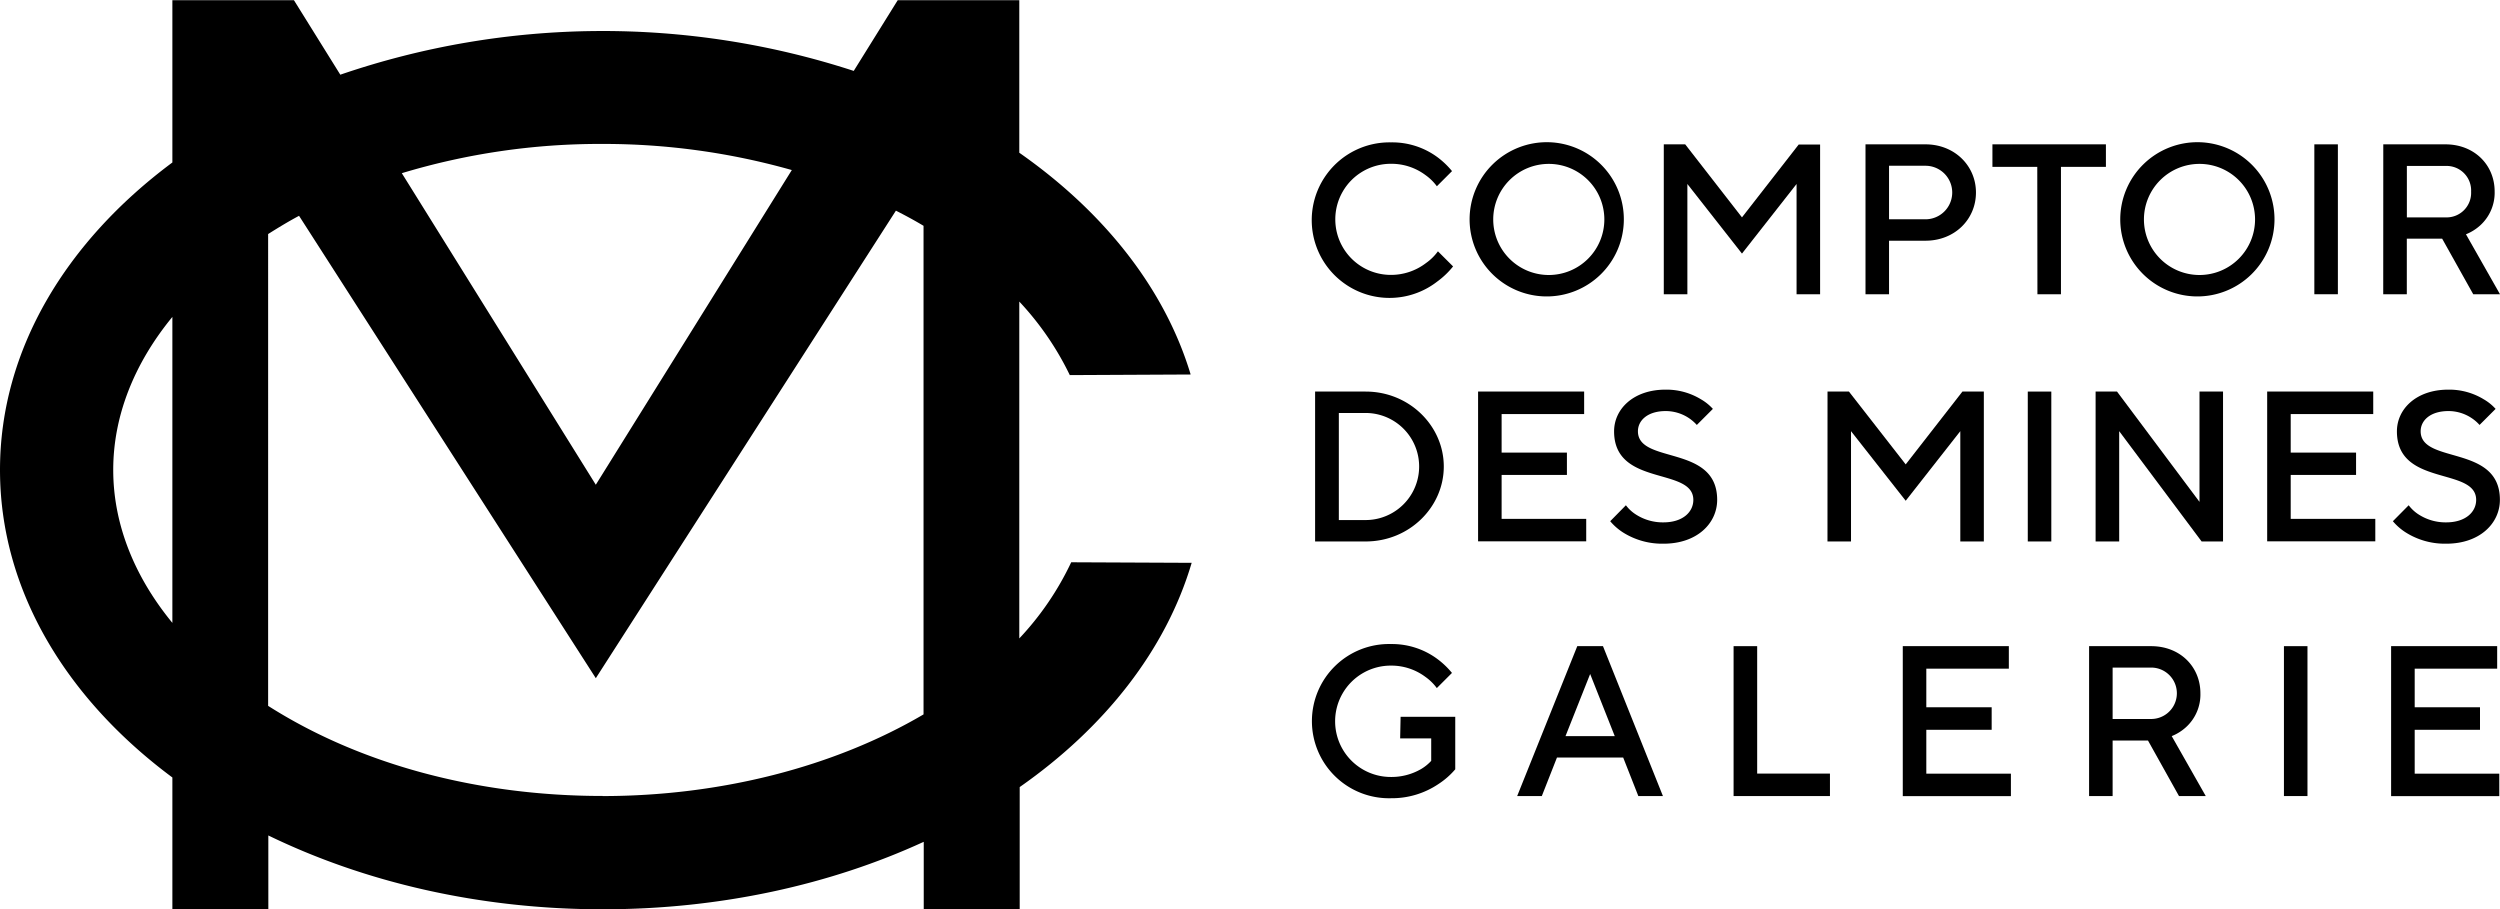 <svg xmlns="http://www.w3.org/2000/svg" id="Calque_1" data-name="Calque 1" viewBox="0 0 495 180.07"><title>CMG-Logo</title><path d="M242.45,117.4l-23.85-.11a58.2,58.2,0,0,1-10.28,15.08V65.67a58.53,58.53,0,0,1,10,14.56l23.93-.12C237.1,63,225,47.87,208.32,36.2V6H184.25l-8.71,14a160.34,160.34,0,0,0-101.66.75L64.7,6H40.63V38.13C19.52,53.82,6.5,75.31,6.5,99s13,45.21,34.13,60.9V186h19V171.38c19,9.23,41.72,14.62,66.22,14.62,23.36,0,45.15-4.9,63.55-13.36V186h19v-24.2C225.2,150.05,237.35,134.68,242.45,117.4ZM125.81,34.46a136.68,136.68,0,0,1,37.47,5.17l-38.81,62.31L86.06,40.25A135.65,135.65,0,0,1,125.81,34.46ZM28.92,99c0-10.59,4.08-21,11.71-30.29v60.58C33,120,28.92,109.61,28.92,99Zm96.89,64.56c-24.85,0-48.1-6.31-66.22-17.84V52.3c2-1.26,4-2.48,6.12-3.61l58.76,91.55,59.42-92.57c1.87.95,3.7,1.94,5.47,3v96.74C171.63,157.83,149.09,163.58,125.81,163.58Z" transform="translate(-6.5 -5.96)"></path><path d="M294.21,58.71a16.19,16.19,0,0,1-3.14,3,15.4,15.4,0,1,1-9.15-27.56A15.09,15.09,0,0,1,291,37a16.29,16.29,0,0,1,3,2.84l-3,3a9.85,9.85,0,0,0-2.25-2.21,11.29,11.29,0,0,0-6.86-2.24,11,11,0,1,0,0,22,11.39,11.39,0,0,0,6.95-2.34,10.09,10.09,0,0,0,2.37-2.33Z" transform="translate(-6.5 -5.96)"></path><path d="M313.16,34.12a15.27,15.27,0,1,1-15.68,15.26A15.29,15.29,0,0,1,313.16,34.12Zm0,26.29a11,11,0,1,0-11-11A11,11,0,0,0,313.16,60.41Z" transform="translate(-6.5 -5.96)"></path><path d="M335.93,34.54h4.24L351.41,49l11.23-14.42h4.24V64.22h-4.66V42.39L351.41,56.17,340.6,42.39V64.22h-4.67Z" transform="translate(-6.5 -5.96)"></path><path d="M375.87,34.54h11.87c5.77,0,10,4.24,10,9.54s-4.2,9.54-10,9.54h-7.21v10.6h-4.66Zm11.87,14.84a5.3,5.3,0,1,0,0-10.6h-7.21v10.6Z" transform="translate(-6.5 -5.96)"></path><path d="M409.88,39H401V34.54h22.47V39h-8.9V64.22h-4.66Z" transform="translate(-6.5 -5.96)"></path><path d="M442,34.12a15.27,15.27,0,1,1-15.69,15.26A15.29,15.29,0,0,1,442,34.12Zm0,26.29a11,11,0,1,0-11-11A11,11,0,0,0,442,60.41Z" transform="translate(-6.5 -5.96)"></path><path d="M464.74,34.54h4.66V64.22h-4.66Z" transform="translate(-6.5 -5.96)"></path><path d="M478.39,34.54h12.3c5.72,0,9.75,4.07,9.75,9.33a8.73,8.73,0,0,1-2.84,6.7,9.45,9.45,0,0,1-2.84,1.78l6.74,11.87h-5.3l-6.15-11h-7v11h-4.67ZM490.69,49a4.86,4.86,0,0,0,5.09-5.09,4.86,4.86,0,0,0-5.09-5.09h-7.63V49Z" transform="translate(-6.5 -5.96)"></path><path d="M266.89,83.49h10c8.7,0,15.48,6.83,15.48,14.84s-6.78,14.84-15.48,14.84h-10Zm10,25.44a10.6,10.6,0,1,0,0-21.2h-5.3v21.2Z" transform="translate(-6.5 -5.96)"></path><path d="M299.16,83.49h21v4.45H303.82v7.63h12.93V100H303.82v8.69h16.75v4.45H299.16Z" transform="translate(-6.5 -5.96)"></path><path d="M328.43,106a7.43,7.43,0,0,0,1.78,1.7,9.83,9.83,0,0,0,5.64,1.69c3.86,0,5.93-2.07,5.93-4.45,0-6.57-15.69-2.54-15.69-13.57,0-4.45,3.86-8.26,10.18-8.26a13.11,13.11,0,0,1,7,1.9,9.74,9.74,0,0,1,2.38,1.91l-3.18,3.18a8.53,8.53,0,0,0-1.57-1.36,8.34,8.34,0,0,0-4.58-1.39c-3.6,0-5.51,1.86-5.51,4,0,6.58,15.69,2.55,15.69,13.57,0,4.67-4,8.69-10.6,8.69a14.51,14.51,0,0,1-8-2.2,11.26,11.26,0,0,1-2.58-2.25Z" transform="translate(-6.5 -5.96)"></path><path d="M368.35,83.49h4.24l11.24,14.42,11.23-14.42h4.24v29.68h-4.66V91.33l-10.81,13.78L373,91.33v21.84h-4.66Z" transform="translate(-6.5 -5.96)"></path><path d="M408,83.49h4.66v29.68H408Z" transform="translate(-6.5 -5.96)"></path><path d="M421.43,83.49h4.24L442,105.33V83.49h4.66v29.68h-4.24L426.1,91.33v21.84h-4.67Z" transform="translate(-6.5 -5.96)"></path><path d="M455.4,83.49h21v4.45H460.06v7.63H473V100H460.06v8.69h16.75v4.45H455.4Z" transform="translate(-6.5 -5.96)"></path><path d="M483.42,106a7.62,7.62,0,0,0,1.78,1.7,9.85,9.85,0,0,0,5.64,1.69c3.86,0,5.94-2.07,5.94-4.45,0-6.57-15.69-2.54-15.69-13.57,0-4.45,3.86-8.26,10.17-8.26a13.12,13.12,0,0,1,7,1.9,9.68,9.68,0,0,1,2.37,1.91l-3.18,3.18a7.92,7.92,0,0,0-1.57-1.36,8.29,8.29,0,0,0-4.58-1.39c-3.6,0-5.51,1.86-5.51,4,0,6.58,15.69,2.55,15.69,13.57,0,4.67-4,8.69-10.6,8.69a14.5,14.5,0,0,1-8-2.2,11.11,11.11,0,0,1-2.59-2.25Z" transform="translate(-6.5 -5.96)"></path><path d="M283.82,147.89h10.82v10.39a15.27,15.27,0,0,1-3.27,2.88,16.51,16.51,0,0,1-9.45,2.85,15.27,15.27,0,1,1,0-30.53,15.09,15.09,0,0,1,9.07,2.88,16.29,16.29,0,0,1,3,2.84l-3,3a9.85,9.85,0,0,0-2.25-2.21,11.29,11.29,0,0,0-6.86-2.24,11,11,0,1,0,0,22.05,11.7,11.7,0,0,0,6-1.57,8.77,8.77,0,0,0,2-1.62v-4.45h-6.15Z" transform="translate(-6.5 -5.96)"></path><path d="M318.8,133.9h5.09l11.87,29.68h-4.87l-3-7.63H314.78l-3,7.63h-4.88Zm7.42,17.81-4.87-12.3-4.88,12.3Z" transform="translate(-6.5 -5.96)"></path><path d="M349.75,133.9h4.67v25.23h14.41v4.45H349.75Z" transform="translate(-6.5 -5.96)"></path><path d="M383.25,133.9h21v4.45H387.91V146h12.94v4.46H387.91v8.69h16.75v4.45H383.25Z" transform="translate(-6.5 -5.96)"></path><path d="M420.14,133.9h12.29c5.73,0,9.75,4.07,9.75,9.33a8.73,8.73,0,0,1-2.84,6.7,9.32,9.32,0,0,1-2.84,1.78l6.74,11.87h-5.3l-6.14-11h-7v11h-4.66Zm12.29,14.42a5.09,5.09,0,0,0,0-10.18H424.8v10.18Z" transform="translate(-6.5 -5.96)"></path><path d="M458.72,133.9h4.66v29.68h-4.66Z" transform="translate(-6.5 -5.96)"></path><path d="M479.94,133.9h21v4.45H484.61V146h12.93v4.46H484.61v8.69h16.75v4.45H479.94Z" transform="translate(-6.5 -5.96)"></path></svg>